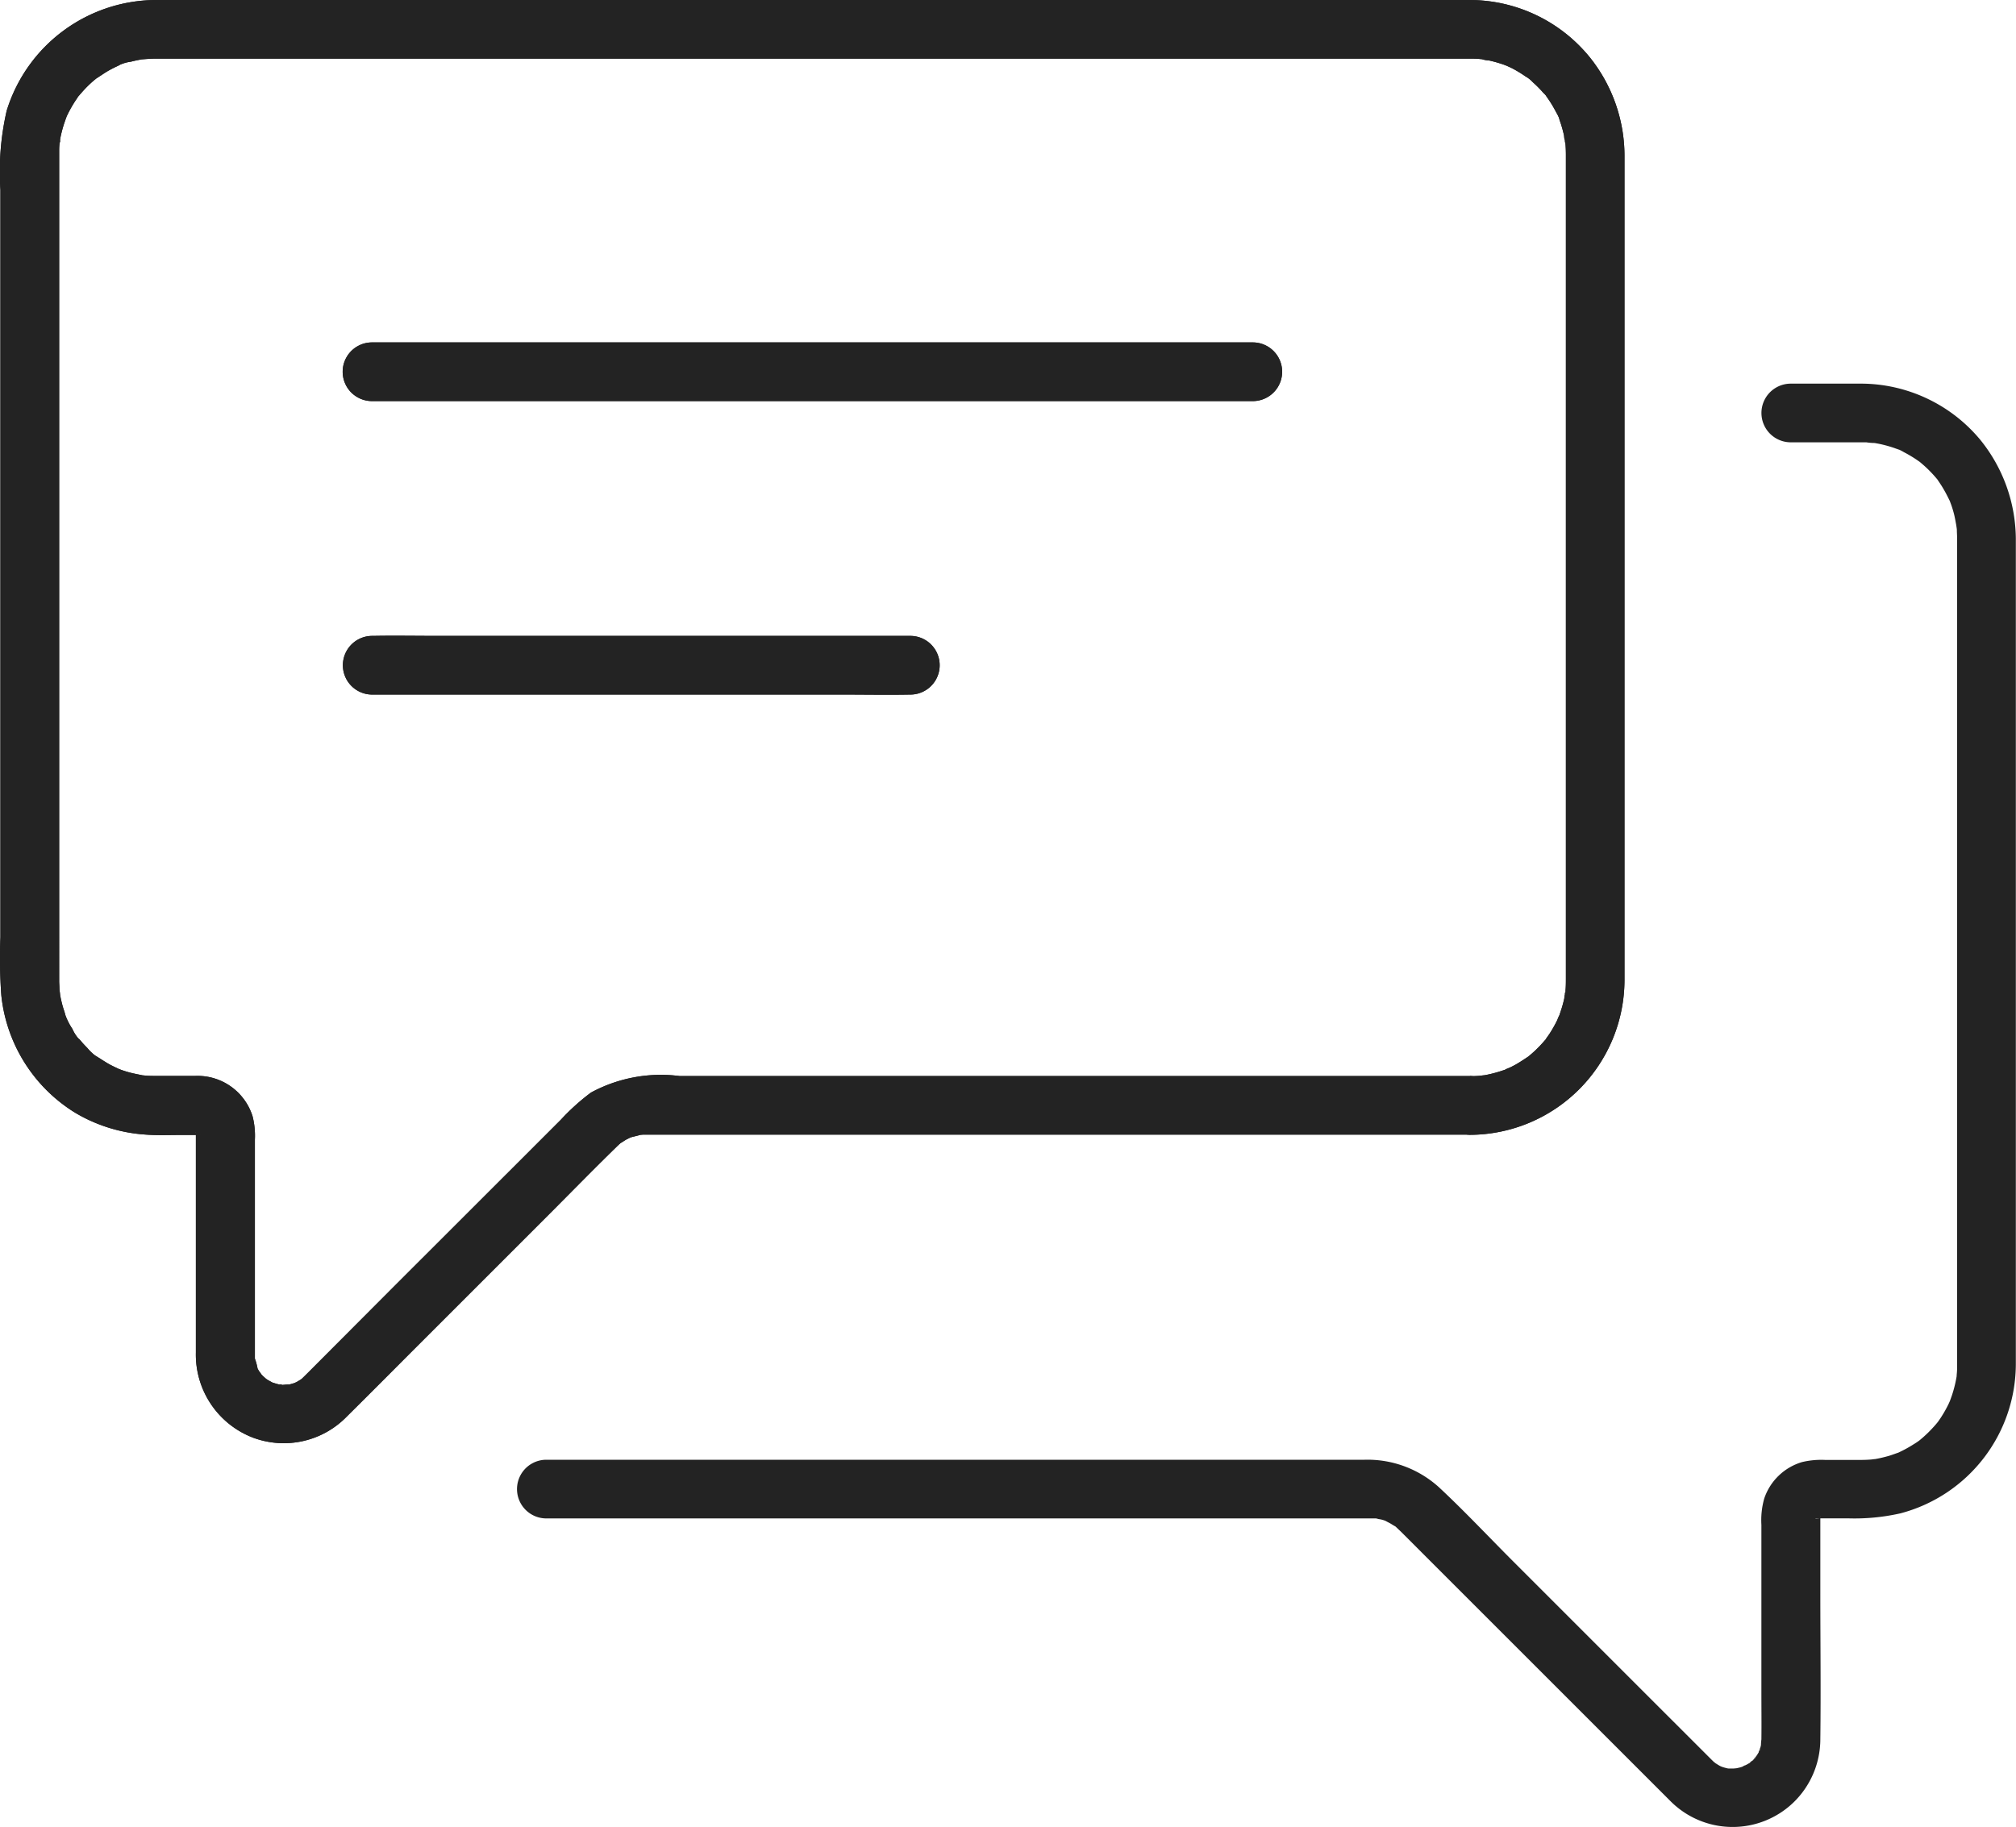 <svg xmlns="http://www.w3.org/2000/svg" width="49.877" height="45.215" viewBox="0 0 49.877 45.215">
    <defs>
        <clipPath id="d2zcgfj6ba">
            <path data-name="Rechteck 343" style="fill:#232323" d="M0 0h49.877v45.215H0z"/>
        </clipPath>
    </defs>
    <g data-name="Gruppe 405" style="clip-path:url(#d2zcgfj6ba)">
        <path data-name="Pfad 236" d="M36.368 26.627H16.82a3.631 3.631 0 0 0-2.2.409 5.423 5.423 0 0 0-.744.671l-1.07 1.07L9.781 31.8l-2.143 2.149a11.77 11.77 0 0 1-.159.157.57.57 0 0 1-.054.047c-.006 0 .153-.1.036-.03-.039.024-.076.049-.115.071a.565.565 0 0 0-.079.04c0-.012.172-.06.053-.023-.055.017-.108.035-.164.048a.607.607 0 0 0-.062.012c-.067.024.084-.012.089-.011a.922.922 0 0 0-.167.008.679.679 0 0 0-.125-.007c.115-.023.146.027.07.008l-.081-.017c-.047-.012-.093-.027-.139-.041-.161-.05.106.061 0 0-.042-.024-.085-.045-.126-.071-.023-.015-.045-.032-.069-.046-.073-.042.107.1.049.037-.034-.035-.073-.064-.107-.1s-.131-.143-.052-.054-.022-.039-.038-.067l-.041-.075c-.051-.087.024.028.02.055a1.469 1.469 0 0 0-.082-.3c.014.014.01.182.011.053V28.2a1.966 1.966 0 0 0-.057-.577 1.427 1.427 0 0 0-1.411-1H3.78q-.095 0-.189-.009l-.08-.007c-.141-.012.1.02.009 0-.12-.025-.24-.047-.358-.081q-.087-.025-.173-.056a.688.688 0 0 0-.073-.027c-.09-.021.155.074.007 0-.108-.051-.214-.1-.316-.166q-.065-.039-.129-.082l-.078-.048c-.078-.052-.011 0 .026.022a1.136 1.136 0 0 1-.264-.236q-.063-.063-.122-.129l-.066-.077c-.045-.051-.1-.067 0 .008a.937.937 0 0 1-.183-.275 1.572 1.572 0 0 1-.174-.342c.051.181 0 0-.011-.043s-.038-.115-.054-.173-.031-.118-.044-.177c-.006-.028-.048-.243-.028-.137s-.007-.085-.009-.116c0-.063-.006-.126-.007-.189V3.716q0-.094.012-.188a.323.323 0 0 0 .009-.08c.016.068-.019.125 0 .01a3.072 3.072 0 0 1 .088-.358c.018-.058.039-.114.058-.171.006-.018.031-.1 0-.009s.019-.042.025-.054a3.094 3.094 0 0 1 .171-.313q.04-.065.084-.127a.43.43 0 0 1 .059-.082c-.031.022-.083.1-.02.027.077-.09.155-.178.24-.26q.064-.062.131-.119c.026-.022.053-.042.078-.065.071-.064-.108.071-.026.021.1-.063.2-.134.3-.193q.078-.044.158-.084l.093-.044c.091-.043-.008-.012-.031.013a.944.944 0 0 1 .344-.113q.089-.023.179-.041l.078-.015c.171-.034-.11.008-.009 0 .118-.01.235-.019.354-.02h32.523c.083 0 .166 0 .25.009l.08.007c.141.012-.023 0-.035-.005a.652.652 0 0 0 .181.034 3.091 3.091 0 0 1 .375.107c.024.009.048.02.073.027.1.027-.119-.06-.031-.014.053.028.109.05.162.077a3.111 3.111 0 0 1 .328.2c.047.032.192.095.037.022a.7.7 0 0 1 .135.114 3.092 3.092 0 0 1 .267.269.608.608 0 0 1 .1.117c-.058-.123-.051-.07-.022-.026l.058.083a3.107 3.107 0 0 1 .181.307 1.06 1.06 0 0 1 .088.185c-.031-.115-.025-.059 0 .018a3.113 3.113 0 0 1 .107.375.677.677 0 0 0 .034.181c-.042-.059-.013-.126-.005-.035 0 .027.005.053.007.08.006.081.009.163.009.244v20.375c0 .1 0 .2-.009.3 0 .027 0 .053-.007.08-.008.091-.037.025.005-.035a.553.553 0 0 0-.028.156 3.091 3.091 0 0 1-.1.352c-.007.021-.069.209-.036.106s-.034.073-.048.1a3.1 3.1 0 0 1-.176.31c-.032.049-.072.1-.1.146-.04.071.037-.046.037-.046a.474.474 0 0 1-.064.078 3.131 3.131 0 0 1-.244.256c-.043.04-.088.079-.133.117-.127.11.071-.044-.033.026s-.2.133-.3.191q-.067.037-.136.071c-.024.012-.2.079-.1.048s-.079.027-.106.036q-.086.029-.174.053t-.178.043c-.035.007-.215.042-.112.023s-.085.007-.116.009a3.125 3.125 0 0 1-.217.007.726.726 0 0 0 0 1.452 3.839 3.839 0 0 0 3.825-3.852V3.851a3.9 3.9 0 0 0-.853-2.426A3.835 3.835 0 0 0 36.368 0H3.906A3.884 3.884 0 0 0 .165 2.741 6.758 6.758 0 0 0 .01 4.7v18.491a12.556 12.556 0 0 0 .023 1.44 3.884 3.884 0 0 0 1.821 2.9 3.9 3.9 0 0 0 1.711.541c.306.026.619.012.926.012H4.913c.047 0 .131.022-.041-.008.039.007.078-.007.007-.005-.056 0-.045-.024 0 0 .107.064-.015-.014-.031-.027.089.075-.037-.036-.019-.037a.427.427 0 0 1 .049.084c-.01.013-.05-.182-.023-.034 0-.006 0-.147-.009-.067v5.481a2.2 2.2 0 0 0 1.406 2.1 2.173 2.173 0 0 0 2.329-.52c.641-.636 1.277-1.277 1.916-1.916l3.075-3.075c.561-.561 1.115-1.13 1.684-1.684a1.748 1.748 0 0 1 .142-.128c-.115.09.052-.025.084-.043s.074-.037.11-.057c.089-.05-.148.043.027-.008.069-.02.142-.033.21-.055s-.025 0-.039 0c.042 0 .083-.007.125-.009h20.453a.726.726 0 1 0 0-1.452" style="fill:#232323"/>
        <path data-name="Pfad 237" d="M88.319 88.94h21.786a.726.726 0 1 0 0-1.452H88.314a.726.726 0 1 0 0 1.452" transform="translate(-79.11 -79.015)" style="fill:#232323"/>
        <path data-name="Pfad 238" d="M88.319 163.913h11.672c.539 0 1.079.01 1.618 0h.023a.726.726 0 0 0 0-1.452H89.96c-.539 0-1.079-.01-1.618 0h-.023a.726.726 0 0 0 0 1.452" transform="translate(-79.11 -146.726)" style="fill:#232323"/>
        <path data-name="Pfad 239" d="M36.368 26.627H16.82a3.631 3.631 0 0 0-2.2.409 5.423 5.423 0 0 0-.744.671l-1.07 1.07L9.781 31.8l-2.143 2.149a11.77 11.77 0 0 1-.159.157.57.57 0 0 1-.054.047c-.006 0 .153-.1.036-.03-.039.024-.076.049-.115.071a.565.565 0 0 0-.079.04c0-.012.172-.06.053-.023-.055.017-.108.035-.164.048a.607.607 0 0 0-.062.012c-.067.024.084-.012.089-.011a.922.922 0 0 0-.167.008.679.679 0 0 0-.125-.007c.115-.023.146.027.07.008l-.081-.017c-.047-.012-.093-.027-.139-.041-.161-.05.106.061 0 0-.042-.024-.085-.045-.126-.071-.023-.015-.045-.032-.069-.046-.073-.042.107.1.049.037-.034-.035-.073-.064-.107-.1s-.131-.143-.052-.054-.022-.039-.038-.067l-.041-.075c-.051-.087.024.028.02.055a1.469 1.469 0 0 0-.082-.3c.014.014.01.182.011.053V28.2a1.966 1.966 0 0 0-.057-.577 1.427 1.427 0 0 0-1.411-1H3.78q-.095 0-.189-.009l-.08-.007c-.141-.012.1.02.009 0-.12-.025-.24-.047-.358-.081q-.087-.025-.173-.056a.688.688 0 0 0-.073-.027c-.09-.021.155.074.007 0-.108-.051-.214-.1-.316-.166q-.065-.039-.129-.082l-.078-.048c-.078-.052-.011 0 .026.022a1.136 1.136 0 0 1-.264-.236q-.063-.063-.122-.129l-.066-.077c-.045-.051-.1-.067 0 .008a.937.937 0 0 1-.183-.275 1.572 1.572 0 0 1-.174-.342c.051.181 0 0-.011-.043s-.038-.115-.054-.173-.031-.118-.044-.177c-.006-.028-.048-.243-.028-.137s-.007-.085-.009-.116c0-.063-.006-.126-.007-.189V3.716q0-.094.012-.188a.323.323 0 0 0 .009-.08c.016.068-.019.125 0 .01a3.072 3.072 0 0 1 .088-.358c.018-.058.039-.114.058-.171.006-.018.031-.1 0-.009s.019-.042.025-.054a3.094 3.094 0 0 1 .171-.313q.04-.065.084-.127a.43.43 0 0 1 .059-.082c-.031.022-.083.1-.02.027.077-.09.155-.178.24-.26q.064-.062.131-.119c.026-.022.053-.042.078-.065.071-.064-.108.071-.026.021.1-.063.2-.134.3-.193q.078-.044.158-.084l.093-.044c.091-.043-.008-.012-.031.013a.944.944 0 0 1 .344-.113q.089-.023.179-.041l.078-.015c.171-.034-.11.008-.009 0 .118-.01.235-.019.354-.02h32.523c.083 0 .166 0 .25.009l.08.007c.141.012-.023 0-.035-.005a.652.652 0 0 0 .181.034 3.091 3.091 0 0 1 .375.107c.024.009.048.02.073.027.1.027-.119-.06-.031-.014.053.028.109.05.162.077a3.111 3.111 0 0 1 .328.2c.047.032.192.095.037.022a.7.7 0 0 1 .135.114 3.092 3.092 0 0 1 .267.269.608.608 0 0 1 .1.117c-.058-.123-.051-.07-.022-.026l.058.083a3.107 3.107 0 0 1 .181.307 1.06 1.06 0 0 1 .088.185c-.031-.115-.025-.059 0 .018a3.113 3.113 0 0 1 .107.375.677.677 0 0 0 .034.181c-.042-.059-.013-.126-.005-.035 0 .027.005.053.007.08.006.081.009.163.009.244v20.375c0 .1 0 .2-.009.3 0 .027 0 .053-.007.08-.008.091-.037.025.005-.035a.553.553 0 0 0-.028.156 3.091 3.091 0 0 1-.1.352c-.007.021-.069.209-.036.106s-.034.073-.048.1a3.1 3.1 0 0 1-.176.31c-.032.049-.072.1-.1.146-.04.071.037-.046.037-.046a.474.474 0 0 1-.064.078 3.131 3.131 0 0 1-.244.256c-.043.04-.088.079-.133.117-.127.11.071-.044-.033.026s-.2.133-.3.191q-.067.037-.136.071c-.024.012-.2.079-.1.048s-.079.027-.106.036q-.086.029-.174.053t-.178.043c-.035.007-.215.042-.112.023s-.085.007-.116.009a3.125 3.125 0 0 1-.217.007.726.726 0 0 0 0 1.452 3.839 3.839 0 0 0 3.825-3.852V3.851a3.9 3.9 0 0 0-.853-2.426A3.835 3.835 0 0 0 36.368 0H3.906A3.884 3.884 0 0 0 .165 2.741 6.758 6.758 0 0 0 .01 4.7v18.491a12.556 12.556 0 0 0 .023 1.44 3.884 3.884 0 0 0 1.821 2.9 3.9 3.9 0 0 0 1.711.541c.306.026.619.012.926.012H4.913c.047 0 .131.022-.041-.008.039.007.078-.007.007-.005-.056 0-.045-.024 0 0 .107.064-.015-.014-.031-.027.089.075-.037-.036-.019-.037a.427.427 0 0 1 .049.084c-.01.013-.05-.182-.023-.034 0-.006 0-.147-.009-.067v5.481a2.2 2.2 0 0 0 1.406 2.1 2.173 2.173 0 0 0 2.329-.52c.641-.636 1.277-1.277 1.916-1.916l3.075-3.075c.561-.561 1.115-1.13 1.684-1.684a1.748 1.748 0 0 1 .142-.128c-.115.09.052-.025.084-.043s.074-.037.11-.057c.089-.05-.148.043.027-.008.069-.02.142-.033.21-.055s-.025 0-.039 0c.042 0 .083-.007.125-.009h20.453a.726.726 0 1 0 0-1.452" style="fill:#232323"/>
        <path data-name="Pfad 240" d="M132.819 126.119h20.5c.052 0 .113-.022-.023-.006a.469.469 0 0 1 .112.022.625.625 0 0 1 .217.066c-.088-.074-.068-.032-.017-.006.033.018.067.034.1.053s.064.041.1.06c.138.079-.072-.075.034.025l.112.106c.246.244.49.49.735.735l3.141 3.14 2.609 2.609.188.188a2.17 2.17 0 0 0 3.052.031 2.179 2.179 0 0 0 .659-1.563c.015-1.2 0-2.394 0-3.59v-1.925c0-.019.009-.05 0-.064l-.012.1q.028-.09-.008 0l-.02.043a.5.5 0 0 1 .033-.061c.065-.068-.089.111-.03.036.1-.124-.014.024-.024.009l.04-.024q.084-.042 0 0l-.043.02q.093-.021 0-.006c.013.014-.144 0 0 0h.747a5.146 5.146 0 0 0 1.3-.124 3.829 3.829 0 0 0 2.854-3.713V101.903a3.926 3.926 0 0 0-.887-2.483 3.845 3.845 0 0 0-2.988-1.381h-1.693a.726.726 0 1 0 0 1.452h1.868a1.448 1.448 0 0 0 .222.017c-.016 0-.176-.029-.048-.006l.12.022a3.1 3.1 0 0 1 .394.106l.089.032c.106.038-.041-.02-.042-.02a1 1 0 0 1 .192.091 3.087 3.087 0 0 1 .342.205c.01.007.077.053.076.054s-.141-.116-.036-.028c.054.045.107.09.159.138a3.106 3.106 0 0 1 .273.287.768.768 0 0 1 .059.073s-.106-.15-.03-.035c.043.065.088.129.129.2.065.108.121.22.175.333s-.02-.042-.018-.043.036.1.034.089q.041.112.072.228c.035.125.051.253.079.379-.044-.2 0-.009 0 .052s.006.133.006.2v20.507q0 .1-.011.2v.025q-.011.1 0 0l-.008.048a3.1 3.1 0 0 1-.1.4c-.019.061-.043.12-.063.18-.031.092.063-.128.019-.042-.022.042-.039.086-.06.128a3.1 3.1 0 0 1-.187.325l-.053.077-.013.019q-.055.075 0 0l.028-.036-.059.073q-.037.045-.077.088a3.135 3.135 0 0 1-.266.262l-.089.075c-.085.072.035-.03.036-.028a1.652 1.652 0 0 1-.174.119 3.1 3.1 0 0 1-.35.193.857.857 0 0 1-.086.039s.174-.065.042-.02c-.068.023-.134.048-.2.069a3.444 3.444 0 0 1-.4.092c-.114.02.047 0 .048-.006s-.105.01-.1.009a3.356 3.356 0 0 1-.224.01h-.924a2.049 2.049 0 0 0-.567.054 1.409 1.409 0 0 0-.935.905 1.978 1.978 0 0 0-.069.649v4.158c0 .384.005.769 0 1.153a1 1 0 0 0-.01.175c0-.016.037-.181.006-.067l-.019.081a1.453 1.453 0 0 0-.051.155c.018-.132.059-.124.025-.064-.019.034-.036.07-.057.1s-.029.043-.042.066c-.033.055-.068.039.044-.054-.038.031-.068.079-.1.114s-.08.065-.114.1c.113-.121.1-.076.055-.046-.033.02-.064.041-.1.06s-.093.042-.136.069c.169-.105.074-.031 0-.007-.049.015-.1.024-.148.036-.111.028.071-.01.08-.009a1.09 1.09 0 0 0-.114.008h-.153c-.114 0 .068.009.078.012a.57.57 0 0 0-.076-.014 1.386 1.386 0 0 1-.151-.042c-.021-.007-.149-.049-.025-.007s0 0-.023-.016c-.049-.027-.094-.058-.141-.088-.1-.067.045.025.045.035a.647.647 0 0 0-.066-.059l-.04-.039-.067-.067-.326-.326-1.209-1.208-3.3-3.3c-.612-.612-1.207-1.248-1.84-1.838a2.629 2.629 0 0 0-1.846-.683h-20.24a.726.726 0 1 0 0 1.452" transform="translate(-119.302 -88.546)" style="fill:#232323"/>
        <path data-name="Pfad 241" d="M88.319 88.94h21.786a.726.726 0 1 0 0-1.452H88.314a.726.726 0 1 0 0 1.452" transform="translate(-79.11 -79.015)" style="fill:#232323"/>
        <path data-name="Pfad 242" d="M88.319 163.913h11.672c.539 0 1.079.01 1.618 0h.023a.726.726 0 0 0 0-1.452H89.96c-.539 0-1.079-.01-1.618 0h-.023a.726.726 0 0 0 0 1.452" transform="translate(-79.11 -146.726)" style="fill:#232323"/>
    </g>
</svg>
